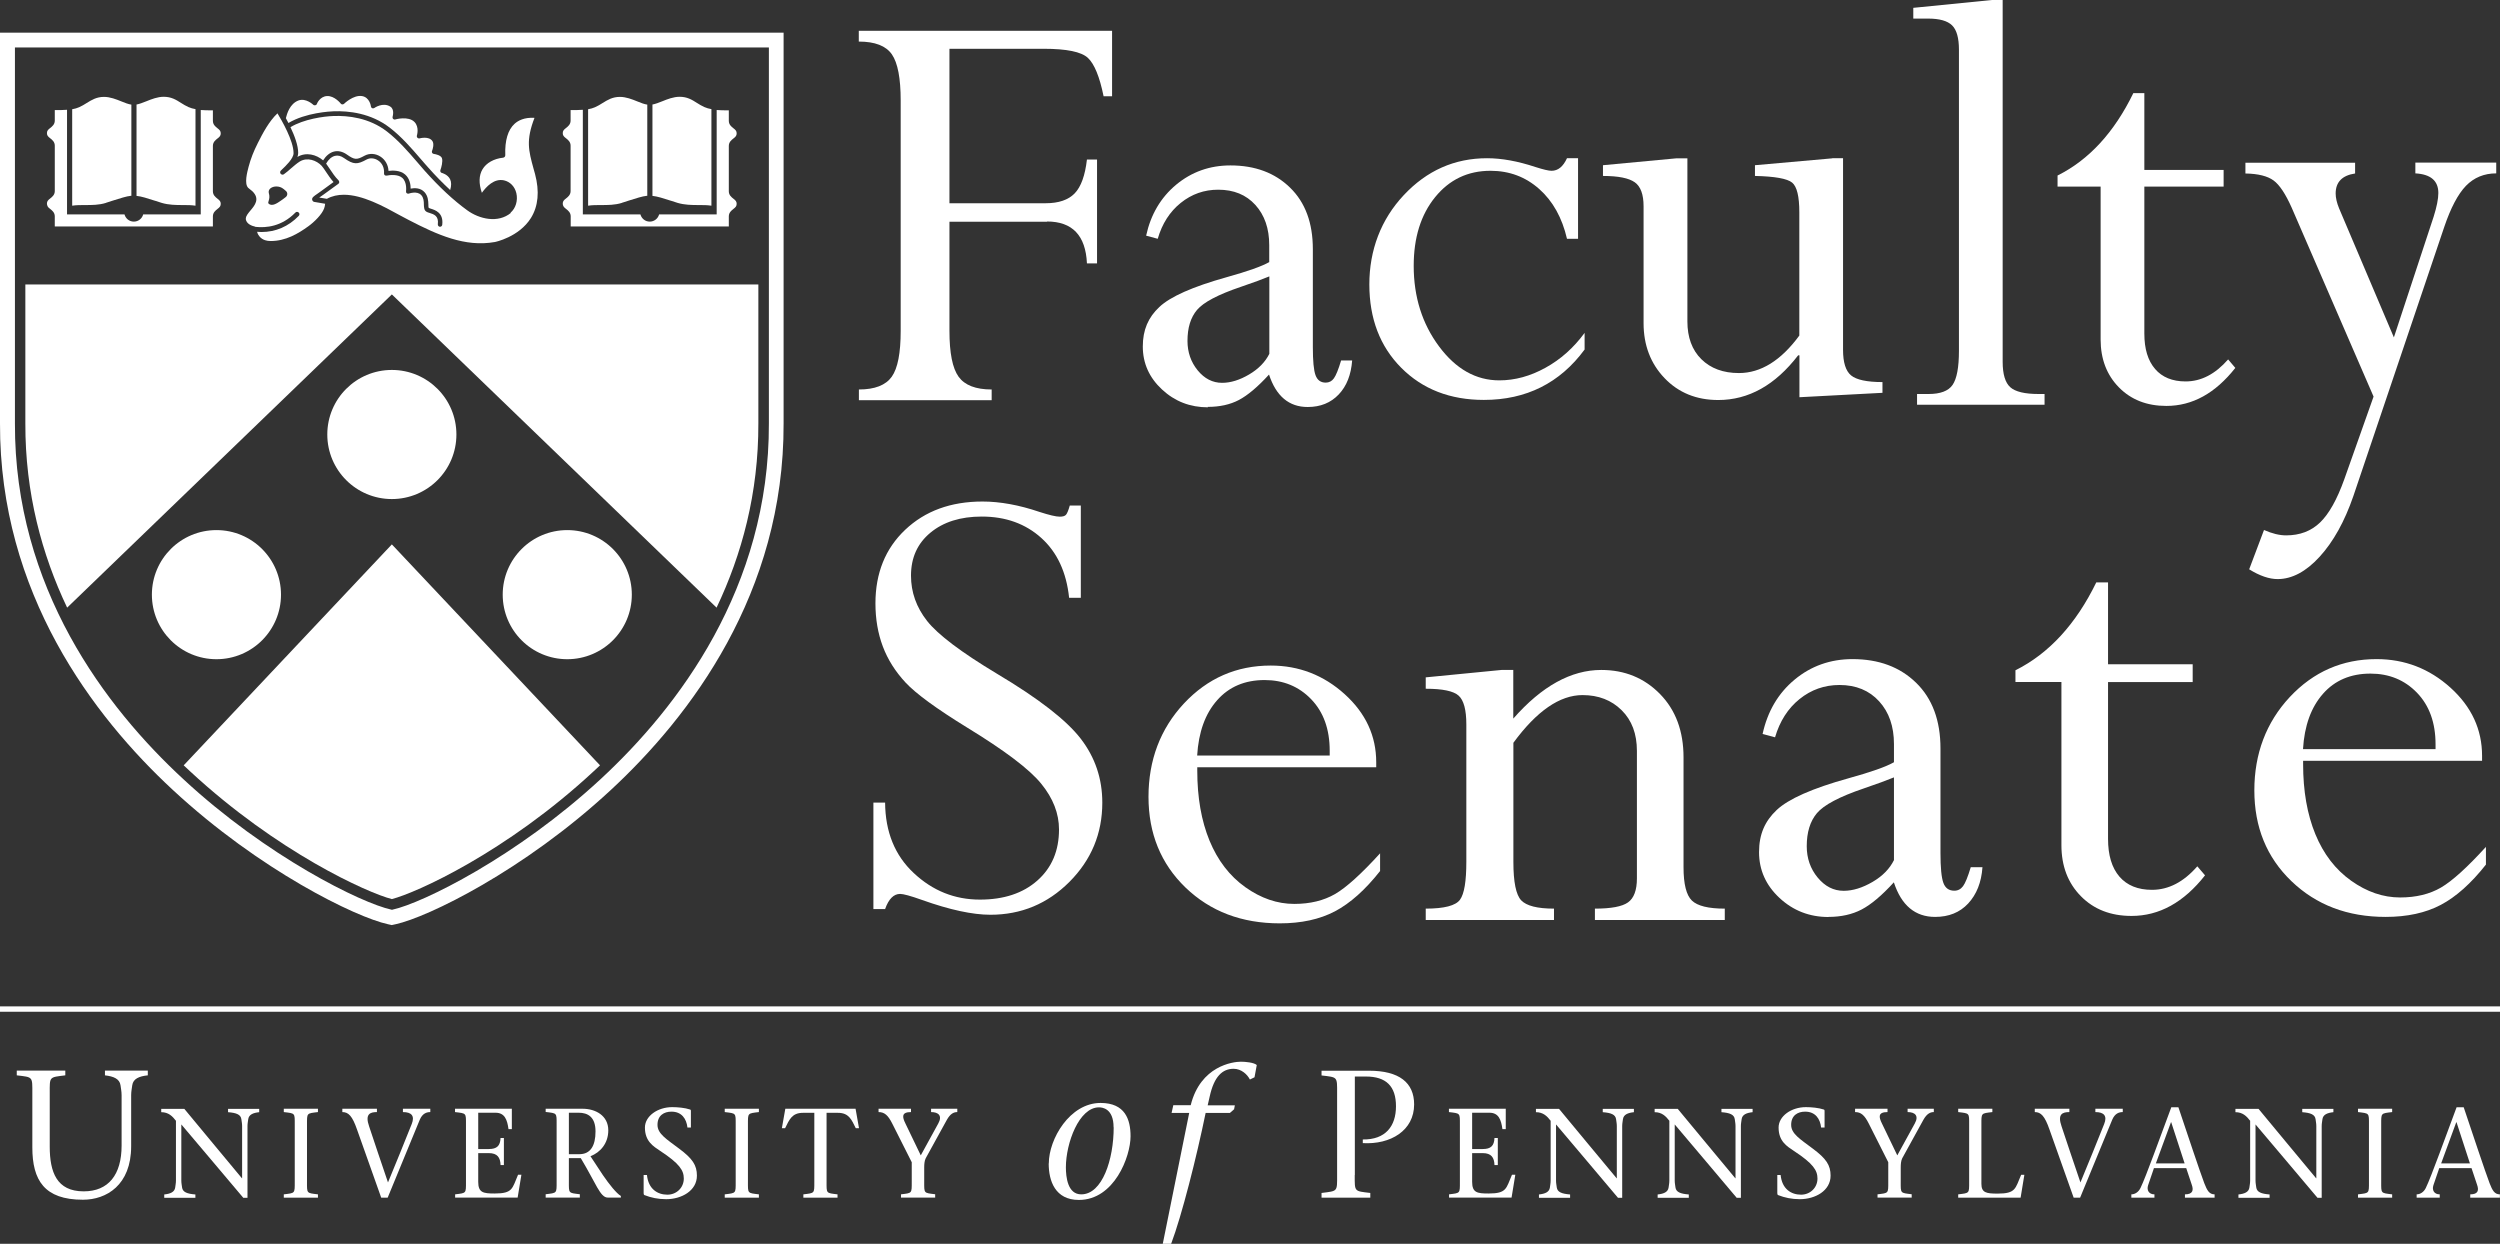 <?xml version="1.0" encoding="UTF-8"?>
<svg id="Layer_2" data-name="Layer 2" xmlns="http://www.w3.org/2000/svg" viewBox="0 0 232.74 115.79">
  <rect x="0" y="0" width="232.74" height="115.79" fill="#333333" stroke="none"/>
  <defs>
    <style>
      .cls-1 {
        fill: #fff;
      }
    </style>
  </defs>
  <g id="Layer_9" data-name="Layer 9">
    <g>
      <g>
        <g>
          <path class="cls-1" d="M112.46,37.92c-1.66,0-3.09-.55-4.28-1.66-1.19-1.1-1.79-2.44-1.79-4s.51-2.71,1.54-3.68,3.11-1.89,6.25-2.77c1.97-.55,3.3-1.02,3.98-1.41v-1.58c0-1.54-.43-2.79-1.29-3.74-.86-.95-2.01-1.42-3.46-1.42-1.31,0-2.47,.41-3.49,1.23-1.02,.82-1.73,1.93-2.14,3.34l-1.08-.29c.43-1.97,1.36-3.55,2.8-4.75,1.44-1.19,3.12-1.79,5.05-1.79,2.29,0,4.14,.69,5.55,2.07,1.42,1.38,2.12,3.29,2.12,5.73v9.11c0,1.29,.08,2.16,.25,2.62,.17,.46,.48,.69,.95,.69,.31,0,.57-.13,.76-.4,.19-.26,.42-.82,.67-1.66h1.03c-.1,1.33-.51,2.38-1.25,3.16s-1.7,1.17-2.89,1.17c-1.74,0-2.94-1.01-3.6-3.02-1.05,1.15-1.99,1.94-2.81,2.37s-1.79,.64-2.9,.64Zm5.71-4.98v-7.21c-.61,.25-1.48,.58-2.64,.97-2.13,.72-3.49,1.44-4.09,2.15-.6,.71-.89,1.67-.89,2.89,0,1.05,.32,1.97,.95,2.74,.63,.77,1.39,1.16,2.27,1.16,.8,0,1.64-.26,2.52-.78,.88-.52,1.5-1.16,1.88-1.92Z"/>
          <path class="cls-1" d="M128.48,79.43v1.66c-1.38,1.75-2.78,3-4.2,3.75-1.43,.75-3.14,1.12-5.14,1.12-3.54,0-6.46-1.11-8.77-3.33-2.3-2.22-3.45-5.04-3.45-8.45s1.1-6.33,3.3-8.69c2.2-2.35,4.89-3.53,8.08-3.53,2.62,0,4.92,.89,6.88,2.66,1.96,1.77,2.94,3.89,2.94,6.34v.47h-16.66v.31c0,2.5,.38,4.67,1.14,6.52,.76,1.84,1.87,3.29,3.33,4.33,1.46,1.04,2.98,1.56,4.56,1.56,1.48,0,2.74-.31,3.8-.92,1.05-.61,2.45-1.88,4.2-3.8Zm-17.03-9.09h12.34v-.44c0-2.02-.58-3.62-1.73-4.81s-2.6-1.78-4.33-1.78c-1.83,0-3.31,.62-4.42,1.88-1.11,1.25-1.73,2.97-1.86,5.16Z"/>
        </g>
        <path class="cls-1" d="M146.91,14.73v7.5h-1.03c-.45-1.95-1.31-3.5-2.58-4.63-1.27-1.13-2.78-1.7-4.54-1.7-2.11,0-3.83,.82-5.16,2.46s-1.99,3.77-1.99,6.39c0,2.89,.79,5.39,2.36,7.5s3.44,3.16,5.61,3.16c1.45,0,2.88-.39,4.29-1.17,1.42-.78,2.63-1.86,3.65-3.25v1.55c-2.3,3.12-5.43,4.69-9.38,4.69-3.14,0-5.71-1-7.69-2.99s-2.97-4.58-2.97-7.76,1.07-6.04,3.21-8.32,4.72-3.43,7.75-3.43c1.35,0,2.85,.27,4.51,.82,.72,.23,1.22,.35,1.49,.35,.61,0,1.08-.39,1.44-1.17h1.03Z"/>
        <path class="cls-1" d="M140.88,62.37v4.53c2.65-3.02,5.38-4.53,8.19-4.53,2.19,0,4.01,.75,5.47,2.24s2.19,3.46,2.19,5.9v10.23c0,1.56,.26,2.6,.78,3.1,.52,.5,1.54,.75,3.06,.75v1.06h-12.09v-1.06c1.5,0,2.53-.19,3.08-.58,.55-.39,.83-1.13,.83-2.24v-11.86c0-1.59-.47-2.85-1.42-3.79s-2.16-1.41-3.64-1.41c-2.12,0-4.27,1.48-6.44,4.44v11.08c0,1.88,.24,3.07,.73,3.59,.49,.51,1.5,.77,3.05,.77v1.06h-11.94v-1.06c1.73,0,2.79-.28,3.19-.83s.59-1.73,.59-3.53v-12.79c0-1.36-.24-2.25-.72-2.68-.48-.43-1.5-.64-3.06-.64v-1.06l7.06-.69h1.09Z"/>
        <path class="cls-1" d="M170.58,14.73h1v17.84c0,1.17,.25,1.97,.75,2.38,.5,.41,1.47,.62,2.92,.62v1l-7.73,.41v-3.9h-.12c-2.13,2.77-4.61,4.16-7.44,4.16-2.03,0-3.7-.68-5-2.04-1.3-1.36-1.95-3.07-1.95-5.12v-10.88c0-1.09-.27-1.84-.82-2.23-.55-.39-1.53-.59-2.96-.59v-1l6.83-.64h1.03v15.18c0,1.48,.43,2.66,1.3,3.52,.87,.86,2.04,1.29,3.5,1.29,2.03,0,3.91-1.16,5.62-3.49v-11.48c0-1.47-.22-2.39-.67-2.76-.45-.37-1.6-.58-3.46-.62v-1l7.21-.64Z"/>
        <path class="cls-1" d="M189.78,36.68h.56v1h-11.87v-1h1.08c1.09,0,1.84-.28,2.23-.85s.59-1.62,.59-3.17V4.63c0-1.09-.21-1.85-.64-2.27s-1.17-.63-2.23-.63h-1.38V.73l7.32-.73h1V33.69c0,1.15,.24,1.94,.71,2.36,.47,.42,1.35,.63,2.63,.63Z"/>
        <path class="cls-1" d="M198.6,8.67h1.03v7.15h7.38v1.55h-7.38v13.68c0,1.43,.33,2.52,1,3.3,.66,.77,1.61,1.16,2.84,1.16,1.45,0,2.76-.68,3.96-2.05l.67,.79c-1.86,2.36-3.99,3.54-6.42,3.54-1.82,0-3.29-.58-4.42-1.73s-1.7-2.64-1.7-4.45v-14.24h-4.01v-1.03c2.93-1.46,5.28-4.02,7.06-7.68Z"/>
        <path class="cls-1" d="M219.25,15.15v1c-1.2,.18-1.81,.8-1.81,1.86,0,.41,.11,.88,.32,1.39l5.1,12.01,3.7-11.23c.29-.92,.44-1.66,.44-2.21,0-1.14-.71-1.75-2.14-1.83v-1h7.53v1c-1.13,0-2.07,.39-2.82,1.16-.74,.77-1.42,2.05-2.02,3.83l-8.46,25.05c-.82,2.38-1.87,4.26-3.14,5.65-1.27,1.39-2.58,2.08-3.91,2.08-.78,0-1.67-.3-2.65-.91l1.38-3.66c.75,.33,1.43,.5,2.06,.5,1.28,0,2.33-.4,3.16-1.2,.83-.8,1.58-2.14,2.25-4.01l2.73-7.71-7.62-17.58c-.57-1.28-1.13-2.13-1.69-2.54-.56-.41-1.43-.63-2.62-.65v-1h10.2Z"/>
        <path class="cls-1" d="M170.23,85.37c-1.77,0-3.29-.59-4.56-1.77s-1.91-2.6-1.91-4.27,.55-2.89,1.64-3.92,3.32-2.02,6.67-2.95c2.1-.58,3.52-1.08,4.25-1.5v-1.69c0-1.65-.46-2.97-1.38-3.98-.92-1.01-2.15-1.52-3.69-1.52-1.4,0-2.64,.44-3.72,1.31s-1.84,2.06-2.28,3.56l-1.16-.31c.46-2.1,1.45-3.79,2.98-5.06,1.53-1.27,3.33-1.91,5.39-1.91,2.44,0,4.41,.73,5.92,2.2s2.27,3.51,2.27,6.11v9.72c0,1.38,.09,2.31,.27,2.8,.18,.49,.52,.73,1.02,.73,.33,0,.6-.14,.81-.42s.45-.87,.72-1.77h1.09c-.1,1.42-.55,2.54-1.33,3.38s-1.81,1.25-3.08,1.25c-1.85,0-3.14-1.07-3.84-3.22-1.12,1.23-2.12,2.07-3,2.53s-1.91,.69-3.09,.69Zm6.09-5.31v-7.69c-.65,.27-1.58,.61-2.81,1.03-2.27,.77-3.72,1.54-4.36,2.3-.64,.76-.95,1.79-.95,3.08,0,1.12,.34,2.1,1.02,2.92,.68,.82,1.48,1.23,2.42,1.23,.85,0,1.75-.28,2.69-.83,.94-.55,1.6-1.23,2-2.05Z"/>
        <path class="cls-1" d="M195.16,54.22h1.09v7.62h7.88v1.66h-7.88v14.59c0,1.52,.35,2.69,1.06,3.52,.71,.82,1.72,1.23,3.03,1.23,1.54,0,2.95-.73,4.22-2.19l.72,.84c-1.98,2.52-4.26,3.78-6.84,3.78-1.94,0-3.51-.61-4.72-1.84-1.21-1.23-1.81-2.81-1.81-4.75v-15.19h-4.28v-1.09c3.12-1.56,5.63-4.29,7.53-8.19Z"/>
        <path class="cls-1" d="M231.43,78.83v1.66c-1.38,1.75-2.78,3-4.2,3.75s-3.14,1.12-5.14,1.12c-3.54,0-6.46-1.11-8.77-3.33s-3.45-5.04-3.45-8.45,1.1-6.33,3.3-8.69c2.2-2.35,4.89-3.53,8.08-3.53,2.62,0,4.92,.89,6.88,2.66,1.96,1.77,2.94,3.89,2.94,6.34v.47h-16.66v.31c0,2.5,.38,4.67,1.14,6.52s1.87,3.29,3.33,4.33c1.46,1.04,2.98,1.56,4.56,1.56,1.48,0,2.75-.31,3.8-.92,1.05-.61,2.45-1.88,4.2-3.8Zm-17.03-9.09h12.34v-.44c0-2.02-.58-3.62-1.73-4.81s-2.6-1.78-4.33-1.78c-1.83,0-3.31,.62-4.42,1.88s-1.73,2.97-1.86,5.16Z"/>
        <g>
          <path class="cls-1" d="M97.47,20.64h-9.08v10.16c0,2.05,.28,3.48,.85,4.27,.57,.79,1.59,1.19,3.08,1.19v1h-12.36v-1c1.48,0,2.5-.4,3.06-1.19s.83-2.21,.83-4.27V9.36c0-2.07-.27-3.5-.82-4.3-.55-.79-1.57-1.19-3.08-1.19v-1h23.58v6.09h-.79c-.37-1.82-.86-3.01-1.46-3.57-.61-.57-1.98-.85-4.13-.85h-8.76v14.38h8.96c1.21,0,2.11-.31,2.7-.92s.97-1.67,1.14-3.15h.94v9.67h-.94c-.12-2.6-1.36-3.9-3.72-3.9Z"/>
          <path class="cls-1" d="M99.59,47.06h1.03v8.59h-1.09c-.25-2.38-1.11-4.23-2.58-5.56-1.47-1.33-3.32-2-5.55-2-1.98,0-3.57,.5-4.78,1.5-1.21,1-1.81,2.33-1.81,4,0,1.54,.5,2.95,1.5,4.22,1,1.27,3.17,2.91,6.5,4.91,3.88,2.31,6.48,4.33,7.81,6.06,1.33,1.73,2,3.71,2,5.94,0,2.88-1.02,5.33-3.06,7.38-2.04,2.04-4.49,3.06-7.36,3.06-1.66,0-3.79-.46-6.37-1.38-1.06-.38-1.74-.56-2.03-.56-.6,0-1.07,.47-1.4,1.41h-1.09v-9.91h1.09c.02,2.73,.91,4.92,2.67,6.56,1.76,1.65,3.81,2.47,6.16,2.47,2.22,0,4.01-.59,5.35-1.78,1.34-1.19,2.01-2.77,2.01-4.75,0-1.48-.55-2.9-1.65-4.25-1.1-1.36-3.41-3.1-6.91-5.24-2.86-1.76-4.77-3.16-5.72-4.18s-1.66-2.14-2.12-3.36c-.46-1.22-.69-2.56-.69-4.02,0-2.81,.92-5.1,2.77-6.85s4.24-2.63,7.2-2.63c1.62,0,3.4,.32,5.31,.97,.9,.29,1.52,.44,1.88,.44,.29,0,.49-.06,.59-.19,.1-.12,.22-.41,.34-.84Z"/>
        </g>
      </g>
      <g>
        <rect class="cls-1" y="93.94" width="232.74" height="0"/>
        <polygon class="cls-1" points="232.74 94.19 0 94.19 0 93.69 116.37 93.69 232.74 93.69 232.74 94.19"/>
      </g>
      <g>
        <path class="cls-1" d="M4.63,106.74c0,2.37,.64,4.17,3.16,4.17,2.31,0,3.53-1.55,3.53-4.26v-4.7c0-.35-.07-.64-.1-.91-.08-.61-.66-.84-1.45-.93v-.44h3.99v.44c-.81,.08-1.37,.32-1.45,.93-.03,.27-.1,.56-.1,.91v4.76c0,3.63-2.31,4.98-4.49,4.98-3.6,0-4.71-1.82-4.71-4.88v-5.03c0-1.57,.07-1.49-1.45-1.67v-.44H6.08v.44c-1.52,.19-1.45,.1-1.45,1.67v4.95Z"/>
        <path class="cls-1" d="M22.64,111.5c-1.88-2.22-3.83-4.55-5.76-6.82v5.23c0,.25,.05,.45,.07,.64,.06,.43,.46,.59,1.24,.65v.31h-2.9v-.31c.57-.06,.96-.22,1.02-.65,.02-.19,.07-.39,.07-.64v-5.57c-.33-.43-.7-.8-1.37-.8v-.31h2.15c1.76,2.14,3.59,4.32,5.36,6.46h.02v-4.86c0-.25-.05-.45-.07-.64-.06-.43-.46-.59-1.24-.65v-.31h2.9v.31c-.56,.06-.96,.22-1.02,.65-.02,.19-.07,.39-.07,.64v6.68h-.4Z"/>
        <path class="cls-1" d="M28.58,110.02c0,1.1-.05,1.04,1.02,1.17v.31h-3.18v-.31c1.06-.13,1.02-.07,1.02-1.17v-5.32c0-1.1,.05-1.04-1.02-1.17v-.31h3.18v.31c-1.06,.13-1.02,.07-1.02,1.17v5.32Z"/>
        <path class="cls-1" d="M35.09,103.53c-.65,0-1.12,.19-.73,1.32,.46,1.4,1.15,3.43,1.76,5.23,.76-1.81,1.48-3.63,2.21-5.44,.3-.75-.01-1.11-.82-1.11v-.31h2.55v.31c-.34,0-.73,.12-.98,.71-.99,2.42-2,4.84-2.99,7.26h-.6c-.72-2.05-1.53-4.33-2.25-6.34-.44-1.27-.8-1.63-1.37-1.63v-.31h3.22v.31Z"/>
        <path class="cls-1" d="M42.36,111.19c1.06-.13,1.02-.07,1.02-1.17v-5.32c0-1.1,.05-1.04-1.02-1.17v-.31h5.29v1.9h-.31c-.12-.88-.35-1.53-1.21-1.53h-1.61v3.38h.99c.75,0,1.06-.3,1.09-1.03h.31v2.52h-.31c-.02-.7-.3-1.11-1.09-1.11h-.99v2.67c0,1.01,.46,1.09,1.53,1.09,1.71,0,1.63-.48,2.18-1.75h.31l-.35,2.13h-5.82v-.31Z"/>
        <path class="cls-1" d="M50.8,103.22h3.44c1.19,0,2.39,.63,2.39,2.01,0,1.22-.75,2.06-1.66,2.41l1.16,1.76c.59,.86,1.25,1.69,1.67,1.94v.15h-1.22c-.7,0-1.08-1.29-2.51-3.67h-1.11v2.19c0,1.1-.05,1.04,1.02,1.17v.31h-3.18v-.31c1.06-.13,1.02-.07,1.02-1.17v-5.32c0-1.1,.05-1.04-1.02-1.17v-.31Zm2.16,4.23h.98c1.03,0,1.5-.78,1.5-2.12s-.71-1.74-1.57-1.74h-.91v3.86Z"/>
        <path class="cls-1" d="M64,104.98c-.09-.83-.54-1.49-1.49-1.49-.69,0-1.3,.35-1.3,1.23,0,.83,.83,1.32,2.01,2.21,1.25,.93,1.66,1.54,1.66,2.52,0,1.41-1.44,2.19-2.86,2.19-.76,0-1.41-.14-2.02-.38-.05-.02-.08-.07-.08-.17v-1.7h.31c.13,1.31,.99,1.83,1.9,1.83,.84,0,1.53-.64,1.53-1.5,0-.77-.41-1.4-2.19-2.57-.64-.43-1.43-.89-1.43-2.18,0-1.06,1.18-1.9,2.54-1.9,.51,0,1.18,.06,1.66,.22,.07,.02,.08,.07,.08,.13v1.55h-.31Z"/>
        <path class="cls-1" d="M69.63,110.02c0,1.1-.05,1.04,1.02,1.17v.31h-3.18v-.31c1.06-.13,1.02-.07,1.02-1.17v-5.32c0-1.1,.05-1.04-1.02-1.17v-.31h3.18v.31c-1.06,.13-1.02,.07-1.02,1.17v5.32Z"/>
        <path class="cls-1" d="M76.95,110.02c0,1.1-.05,1.04,1.02,1.17v.31h-3.18v-.31c1.06-.13,1.02-.07,1.02-1.17v-6.42h-1.06c-1.03,0-1.27,.65-1.66,1.43h-.3l.32-1.81h6.54l.32,1.81h-.3c-.39-.78-.63-1.43-1.66-1.43h-1.06v6.42Z"/>
        <path class="cls-1" d="M83.86,111.19c1.06-.13,1.02-.07,1.02-1.17v-1.82l-1.82-3.61c-.39-.77-.72-1.06-1.27-1.06v-.31h3.02v.31c-.9,0-.82,.45-.52,1.06l1.43,2.97,1.63-2.97c.4-.72,.02-1.06-.67-1.06v-.31h2.44v.31c-.33,0-.65,.15-.97,.72l-1.97,3.58c-.12,.24-.14,.57-.14,.86v1.32c0,1.1-.05,1.04,1.02,1.17v.31h-3.18v-.31Z"/>
        <path class="cls-1" d="M97.64,108.31c0-2.26,1.95-5.63,4.82-5.63,2.29,0,2.79,1.55,2.79,3.1,0,1.9-1.52,5.93-4.81,5.93-2.21,0-2.81-1.77-2.81-3.39Zm6.03-3.36c0-1.79-1.09-1.86-1.36-1.86-1.86,0-3.08,3.34-3.08,5.58,0,.9,.16,2.52,1.43,2.52,1.96,0,3.02-3.24,3.02-6.24Z"/>
        <path class="cls-1" d="M114.91,103.25l-.41,.36h-2.26c-.84,4.1-2.22,9.56-3.21,12.18h-.78l2.46-12.18h-1.64l.16-.72h1.62c.91-3.67,3.95-4.05,4.67-4.05,.4,0,1.22,.07,1.48,.31l-.21,1.14-.43,.21c-.24-.47-.79-1-1.52-1-1.03,0-1.81,.71-2.22,2.57l-.19,.83h2.53l-.07,.36Z"/>
        <path class="cls-1" d="M126.12,109.39c0,1.57-.07,1.49,1.45,1.67v.44h-4.54v-.44c1.52-.19,1.45-.1,1.45-1.67v-7.6c0-1.57,.07-1.49-1.45-1.67v-.44h4.43c2.8,0,4.19,1.11,4.19,3.14,0,2.43-2.2,3.75-4.78,3.6v-.34c2.11,.03,3.09-1.23,3.09-3.09s-.91-2.77-2.8-2.77h-1.03v9.17Z"/>
        <path class="cls-1" d="M134.89,111.19c1.06-.13,1.02-.07,1.02-1.17v-5.32c0-1.1,.05-1.04-1.02-1.17v-.31h5.29v1.9h-.31c-.12-.88-.35-1.53-1.21-1.53h-1.61v3.38h.99c.75,0,1.06-.3,1.09-1.03h.31v2.52h-.31c-.02-.7-.3-1.11-1.09-1.11h-.99v2.67c0,1.01,.46,1.09,1.53,1.09,1.71,0,1.63-.48,2.18-1.75h.31l-.35,2.13h-5.82v-.31Z"/>
        <path class="cls-1" d="M150.62,111.5c-1.88-2.22-3.83-4.55-5.76-6.82v5.23c0,.25,.05,.45,.07,.64,.06,.43,.46,.59,1.24,.65v.31h-2.9v-.31c.57-.06,.96-.22,1.02-.65,.02-.19,.07-.39,.07-.64v-5.57c-.33-.43-.7-.8-1.37-.8v-.31h2.15c1.76,2.14,3.59,4.32,5.36,6.46h.02v-4.86c0-.25-.05-.45-.07-.64-.06-.43-.46-.59-1.24-.65v-.31h2.9v.31c-.56,.06-.96,.22-1.02,.65-.02,.19-.07,.39-.07,.64v6.68h-.4Z"/>
        <path class="cls-1" d="M161.67,111.5c-1.88-2.22-3.83-4.55-5.76-6.82v5.23c0,.25,.05,.45,.07,.64,.06,.43,.46,.59,1.24,.65v.31h-2.9v-.31c.57-.06,.96-.22,1.02-.65,.02-.19,.07-.39,.07-.64v-5.57c-.33-.43-.7-.8-1.37-.8v-.31h2.15c1.76,2.14,3.59,4.32,5.36,6.46h.02v-4.86c0-.25-.05-.45-.07-.64-.06-.43-.46-.59-1.24-.65v-.31h2.9v.31c-.56,.06-.96,.22-1.02,.65-.02,.19-.07,.39-.07,.64v6.68h-.4Z"/>
        <path class="cls-1" d="M169.54,104.98c-.09-.83-.54-1.49-1.49-1.49-.69,0-1.3,.35-1.3,1.23,0,.83,.83,1.32,2.01,2.21,1.25,.93,1.66,1.54,1.66,2.52,0,1.41-1.44,2.19-2.86,2.19-.76,0-1.41-.14-2.02-.38-.05-.02-.08-.07-.08-.17v-1.7h.31c.13,1.31,.99,1.83,1.9,1.83,.84,0,1.53-.64,1.53-1.5,0-.77-.41-1.4-2.19-2.57-.64-.43-1.43-.89-1.43-2.18,0-1.06,1.18-1.9,2.54-1.9,.51,0,1.18,.06,1.66,.22,.07,.02,.08,.07,.08,.13v1.55h-.31Z"/>
        <path class="cls-1" d="M174.77,111.19c1.06-.13,1.02-.07,1.02-1.17v-1.82l-1.82-3.61c-.39-.77-.72-1.06-1.27-1.06v-.31h3.02v.31c-.9,0-.82,.45-.52,1.06l1.43,2.97,1.63-2.97c.4-.72,.02-1.06-.67-1.06v-.31h2.44v.31c-.33,0-.65,.15-.97,.72l-1.97,3.58c-.12,.24-.14,.57-.14,.86v1.32c0,1.1-.05,1.04,1.02,1.17v.31h-3.18v-.31Z"/>
        <path class="cls-1" d="M182.3,111.19c1.06-.13,1.02-.07,1.02-1.17v-5.32c0-1.1,.05-1.04-1.02-1.17v-.31h3.18v.31c-1.06,.13-1.02,.07-1.02,1.17v5.51c0,.83,.46,.91,1.51,.91,1.71,0,1.64-.48,2.19-1.75h.3l-.35,2.13h-5.81v-.31Z"/>
        <path class="cls-1" d="M192.65,103.53c-.65,0-1.12,.19-.73,1.32,.46,1.4,1.15,3.43,1.76,5.23,.76-1.81,1.48-3.63,2.21-5.44,.3-.75-.01-1.11-.82-1.11v-.31h2.55v.31c-.34,0-.73,.12-.98,.71-.99,2.42-2,4.84-2.99,7.26h-.6c-.72-2.05-1.53-4.33-2.25-6.34-.44-1.27-.8-1.63-1.37-1.63v-.31h3.22v.31Z"/>
        <path class="cls-1" d="M200.52,108.76l-.54,1.58c-.15,.46,.07,.85,.59,.85v.31h-2.15v-.31c.32,0,.66-.2,.85-.59,.51-1.04,1.89-4.91,2.87-7.52h.66c.8,2.38,2.01,6.02,2.41,7.07,.26,.66,.45,1.04,.96,1.04v.31h-2.76v-.31c.74,0,.82-.39,.63-.91l-.51-1.53h-3.02Zm2.86-.45l-1.25-3.84h-.02l-1.41,3.84h2.68Z"/>
        <path class="cls-1" d="M215.74,111.5c-1.88-2.22-3.83-4.55-5.76-6.82v5.23c0,.25,.05,.45,.07,.64,.06,.43,.46,.59,1.24,.65v.31h-2.9v-.31c.57-.06,.96-.22,1.02-.65,.02-.19,.07-.39,.07-.64v-5.57c-.33-.43-.7-.8-1.37-.8v-.31h2.15c1.76,2.14,3.59,4.32,5.36,6.46h.02v-4.86c0-.25-.05-.45-.07-.64-.06-.43-.46-.59-1.24-.65v-.31h2.9v.31c-.56,.06-.96,.22-1.02,.65-.02,.19-.07,.39-.07,.64v6.68h-.4Z"/>
        <path class="cls-1" d="M221.68,110.02c0,1.1-.05,1.04,1.02,1.17v.31h-3.18v-.31c1.06-.13,1.02-.07,1.02-1.17v-5.32c0-1.1,.05-1.04-1.02-1.17v-.31h3.18v.31c-1.06,.13-1.02,.07-1.02,1.17v5.32Z"/>
        <path class="cls-1" d="M227.08,108.76l-.54,1.58c-.15,.46,.07,.85,.59,.85v.31h-2.15v-.31c.32,0,.66-.2,.85-.59,.51-1.04,1.89-4.91,2.87-7.52h.66c.8,2.38,2.01,6.02,2.41,7.07,.26,.66,.45,1.04,.96,1.04v.31h-2.76v-.31c.75,0,.82-.39,.63-.91l-.51-1.53h-3.02Zm2.86-.45l-1.25-3.84h-.02l-1.41,3.84h2.68Z"/>
      </g>
      <g>
        <path class="cls-1" d="M22.88,20.33c0,.53,.64,.72,.84,.76,.02,0,.04,.01,.06,.03,1,.11,2.45-.03,3.72-1.33,.08-.09,.22-.09,.31,0,.09,.08,.09,.22,0,.31-.96,.99-2.15,1.5-3.47,1.5-.13,0-.27-.01-.4-.02,.01,.04,.02,.08,.03,.12,.04,.11,.1,.2,.17,.29,.13,.17,.32,.3,.53,.37,.15,.05,.33,.08,.52,.08,1.42,0,2.57-.69,3.51-1.37,.56-.4,1.27-1.11,1.47-1.65,.05-.14,.09-.29,.1-.45l-.99-.17s-.02,0-.03,0c-.1-.03-.17-.11-.19-.21-.03-.2,.15-.32,.5-.56,.1-.07,.21-.14,.31-.22,.52-.39,.94-.69,1.18-.86-.27-.31-.51-.66-.7-.95-.14-.21-.26-.4-.37-.52,0,0-.02-.02-.02-.03-.49-.53-1.36-.84-2.06-.41-.28,.18-.53,.4-.8,.63-.21,.19-.43,.38-.67,.55-.09,.07-.22,.05-.3-.04-.07-.09-.07-.22,.02-.3,.03-.03,.07-.07,.11-.11,.32-.3,1.07-1.01,1.07-1.51,0-1.16-1.11-3.07-1.5-3.71-.77,.73-1.35,1.81-1.83,2.77-.39,.77-.66,1.47-.84,2.15l-.02,.07c-.13,.5-.41,1.55-.04,1.94,.05,.05,.11,.1,.18,.15,.06,.05,.13,.1,.2,.16,.76,.72,.23,1.34-.15,1.79-.22,.27-.44,.52-.44,.75Zm2.15-2.31c-.12-.46,.34-.66,.69-.66,.24,0,.47,.06,.7,.25,.08,.06,.15,.13,.21,.18,.16,.15,.15,.41-.02,.55-.17,.14-.37,.28-.49,.36-.28,.19-.77,.55-1.1,.27-.17-.14,.17-.37,.02-.95Z"/>
        <path class="cls-1" d="M14.41,18.68c.22,.07,.44,.14,.65,.21,.64,.19,1.31,.2,1.95,.2,.42,0,.82,0,1.19,.06V10.16c-.23-.04-.45-.1-.65-.19-.25-.11-.48-.25-.7-.39-.47-.3-.91-.57-1.61-.57-.57,0-1.13,.22-1.62,.42-.33,.13-.63,.25-.91,.3v8.51s.02,0,.03,0c.41,.04,.99,.22,1.66,.44Z"/>
        <path class="cls-1" d="M31.04,10.36c1.43-.05,3.49,.17,5.25,1.53,1.09,.84,2,1.89,2.87,2.9,.23,.26,.46,.54,.7,.8,.7,.79,1.38,1.48,2.05,2.1,.12-.4,.12-.74-.01-1.01-.23-.45-.76-.58-.76-.58-.06-.01-.11-.05-.13-.1-.03-.05-.03-.11-.01-.17,.08-.21,.25-.81,.14-1.11-.09-.26-.58-.37-.75-.39-.06,0-.12-.04-.16-.1-.03-.06-.04-.12-.01-.18,.07-.16,.21-.65,.04-.91-.33-.5-1.18-.26-1.19-.26-.07,.02-.15,0-.21-.05-.05-.06-.07-.14-.05-.21,0,0,.25-.78-.23-1.27-.56-.57-1.77-.24-1.78-.23-.07,.02-.15,0-.2-.05-.05-.05-.07-.13-.05-.21,0-.03,.21-.67-.22-.94-.68-.43-1.47,.12-1.48,.13-.06,.04-.14,.05-.2,.02-.07-.03-.11-.09-.12-.16,0-.04-.12-.87-.85-.97-.8-.11-1.64,.71-1.65,.72-.04,.04-.1,.06-.16,.06-.06,0-.11-.03-.15-.08,0,0-.57-.73-1.27-.7-.68,.03-.95,.72-.95,.73-.02,.07-.08,.11-.15,.13-.07,.01-.14,0-.19-.05,0,0-.68-.65-1.37-.4-.81,.3-1.08,1.24-1.18,1.65,.08,.14,.16,.29,.24,.45,1.62-.97,3.92-1.08,4.19-1.09Z"/>
        <path class="cls-1" d="M47.56,19.82c-1.2,.99-2.95,.57-4.06-.24-1.31-.95-2.6-2.16-3.97-3.69-.24-.27-.47-.54-.7-.81-.86-1-1.75-2.02-2.81-2.84-1.66-1.28-3.62-1.49-4.97-1.44-.92,.03-2.77,.29-4.01,1.04,.38,.79,.72,1.7,.72,2.4,0,.12-.03,.25-.07,.37,.81-.48,1.76-.22,2.39,.32,.27-.43,.62-.72,1.01-.82,.39-.1,.8,0,1.18,.26,.76,.54,.94,.52,1.68,.12,.45-.24,1.01-.21,1.47,.09,.45,.29,.72,.78,.75,1.33,.37-.05,1.08-.07,1.54,.33,.44,.38,.52,.96,.52,1.32,.35-.07,.92-.09,1.3,.34,.32,.36,.34,.81,.35,1.13,0,.11,0,.28,.04,.33,.04,.02,.11,.04,.19,.07,.39,.12,1.2,.37,1.06,1.5-.01,.1-.1,.18-.2,.18,0,0-.02,0-.03,0-.11-.01-.19-.12-.18-.23,.1-.79-.37-.93-.78-1.06-.11-.03-.2-.06-.28-.11-.22-.13-.23-.39-.24-.67,0-.29-.02-.63-.24-.87-.38-.43-1.14-.15-1.15-.15-.07,.03-.15,.01-.2-.03-.06-.05-.08-.12-.07-.19,0,0,.12-.84-.36-1.25-.41-.35-1.18-.26-1.44-.2-.06,.01-.13,0-.18-.04-.05-.04-.08-.11-.07-.17,.04-.52-.17-.96-.56-1.21-.34-.22-.74-.25-1.06-.08-.86,.47-1.2,.5-2.11-.14-.28-.2-.57-.27-.84-.2-.31,.08-.6,.33-.82,.72,.1,.13,.21,.3,.33,.48,.24,.36,.5,.76,.82,1.07,.05,.05,.07,.11,.07,.18,0,.07-.04,.13-.09,.16,0,0-.58,.41-1.38,1-.11,.08-.22,.16-.33,.23-.02,.01-.04,.03-.06,.04l.71,.12c.49-.27,1.02-.38,1.58-.38,1.73,0,3.69,1.07,5.23,1.92,.3,.16,.58,.31,.83,.44,2.63,1.36,5.22,2.54,8,2.04,.02,0,2.25-.46,3.36-2.24,.68-1.1,.81-2.47,.38-4.09-.05-.17-.09-.34-.14-.5-.46-1.68-.72-2.64,.09-4.73-.95-.06-1.53,.26-1.85,.55-.62,.56-.92,1.55-.87,2.93,0,.12-.08,.21-.2,.23-.86,.09-1.57,.49-1.92,1.08-.34,.57-.36,1.31-.06,2.19,.42-.58,1.14-1.36,2.06-1.16,.57,.13,1,.57,1.15,1.19,.16,.69-.06,1.42-.55,1.83Z"/>
        <path class="cls-1" d="M57.9,18.88c.22-.07,.44-.14,.65-.21,.67-.21,1.25-.4,1.66-.44,.02,0,.03,0,.05,0V9.74c-.28-.04-.59-.16-.93-.3-.49-.2-1.05-.42-1.62-.42-.69,0-1.14,.28-1.61,.57-.22,.14-.45,.28-.7,.39-.2,.09-.42,.15-.65,.19v8.98c.37-.06,.77-.06,1.19-.06,.65,0,1.31,0,1.95-.2Z"/>
        <path class="cls-1" d="M52.47,19.23c.05,.08,.14,.15,.23,.22,.19,.15,.43,.34,.43,.69v.94h14.72v-.94c0-.35,.24-.54,.43-.69,.09-.07,.18-.14,.23-.22,.05-.07,.07-.16,.07-.25h0s0-.01,0-.01c0-.09-.02-.18-.07-.25-.05-.08-.14-.15-.23-.22-.19-.15-.43-.34-.43-.69v-4.23c0-.35,.24-.54,.43-.69,.09-.07,.18-.14,.23-.22,.05-.07,.07-.16,.07-.25h0s0-.01,0-.01c0-.09-.02-.18-.07-.25-.05-.08-.14-.15-.23-.22-.19-.15-.43-.34-.43-.69v-.98s-.02,0-.03,0c-.38,0-.75,0-1.1-.03v9.72h-5.36c-.1,.38-.45,.67-.87,.67s-.76-.28-.87-.67h-5.36V10.22c-.35,.03-.72,.03-1.11,.03-.01,0-.02,0-.03,0v.98c0,.35-.24,.54-.43,.69-.09,.07-.18,.14-.23,.22-.05,.07-.07,.16-.07,.25h0s0,.01,0,.01c0,.09,.02,.18,.07,.25,.05,.08,.14,.15,.23,.22,.19,.15,.43,.34,.43,.69v4.23c0,.35-.24,.54-.43,.69-.09,.07-.18,.14-.23,.22-.05,.07-.07,.16-.07,.25h0s0,.01,0,.01c0,.09,.02,.18,.07,.25Z"/>
        <path class="cls-1" d="M9.87,18.88c.22-.07,.44-.14,.65-.21,.67-.21,1.25-.4,1.66-.44,.02,0,.03,0,.05,0V9.74c-.28-.04-.59-.16-.93-.3-.49-.2-1.05-.42-1.62-.42-.69,0-1.14,.28-1.61,.57-.22,.14-.45,.28-.7,.39-.2,.09-.42,.15-.65,.19v8.98c.37-.06,.77-.06,1.19-.06,.65,0,1.31,0,1.95-.2Z"/>
        <path class="cls-1" d="M62.44,18.68c.22,.07,.44,.14,.65,.21,.64,.19,1.31,.2,1.95,.2,.42,0,.82,0,1.19,.06V10.16c-.23-.04-.45-.1-.65-.19-.25-.11-.48-.25-.7-.39-.47-.3-.91-.57-1.61-.57-.57,0-1.13,.22-1.62,.42-.33,.13-.63,.25-.91,.3v8.51s.02,0,.03,0c.41,.04,.99,.22,1.66,.44Z"/>
        <circle class="cls-1" cx="36.48" cy="40.45" r="6.01"/>
        <path class="cls-1" d="M4.44,19.23c.05,.08,.14,.15,.23,.22,.19,.15,.43,.34,.43,.69v.94h14.72v-.94c0-.35,.24-.54,.43-.69,.09-.07,.18-.14,.23-.22,.05-.07,.07-.16,.07-.25h0s0-.01,0-.01c0-.09-.02-.18-.07-.25-.05-.08-.14-.15-.23-.22-.19-.15-.43-.34-.43-.69v-4.23c0-.35,.24-.54,.43-.69,.09-.07,.18-.14,.23-.22,.05-.07,.07-.16,.07-.25h0s0-.01,0-.01c0-.09-.02-.18-.07-.25-.05-.08-.14-.15-.23-.22-.19-.15-.43-.34-.43-.69v-.98s-.02,0-.03,0c-.38,0-.75,0-1.1-.03v9.72h-5.36c-.1,.38-.45,.67-.87,.67s-.76-.28-.87-.67H6.24V10.22c-.35,.03-.72,.03-1.11,.03-.01,0-.02,0-.03,0v.98c0,.35-.24,.54-.43,.69-.09,.07-.18,.14-.23,.22-.05,.07-.07,.16-.07,.25h0s0,.01,0,.01c0,.09,.02,.18,.07,.25,.05,.08,.14,.15,.23,.22,.19,.15,.43,.34,.43,.69v4.23c0,.35-.24,.54-.43,.69-.09,.07-.18,.14-.23,.22-.05,.07-.07,.16-.07,.25h0s0,.01,0,.01c0,.09,.02,.18,.07,.25Z"/>
        <path class="cls-1" d="M70.6,26.48H2.36c0,6.86,0,12.74,0,12.93-.02,6.49,1.54,12.22,3.89,17.16l30.23-29.16,30.23,29.16c2.35-4.94,3.91-10.66,3.89-17.16,0-.19,0-6.08,0-12.93Z"/>
        <path class="cls-1" d="M72.96,3.04H0S0,39.22,0,39.41c-.05,15.83,8.72,27.3,16.09,34.13,8.1,7.51,17.04,11.85,20.02,12.5l.36,.08,.37-.08c2.98-.65,11.92-4.98,20.02-12.49,7.37-6.83,16.14-18.3,16.09-34.13,0-.45,0-36.37,0-36.37Zm-1.38,36.37c.05,15.33-8.48,26.47-15.65,33.11-7.81,7.24-16.61,11.56-19.37,12.16l-.07,.02-.07-.02c-2.76-.6-11.56-4.91-19.37-12.16C9.87,65.88,1.34,54.74,1.39,39.41c0-.46,0-34.99,0-34.99H71.58s0,34.53,0,34.99Z"/>
        <circle class="cls-1" cx="52.81" cy="55.36" r="6.01"/>
        <circle class="cls-1" cx="20.15" cy="55.36" r="6.01"/>
        <path class="cls-1" d="M17.1,71.25c.2,.19,.4,.38,.6,.56,8.12,7.53,16.53,11.32,18.78,11.89,2.25-.57,10.67-4.36,18.78-11.89,.2-.18,.4-.37,.6-.56l-19.38-20.57-19.38,20.57Z"/>
      </g>
    </g>
  </g>
</svg>